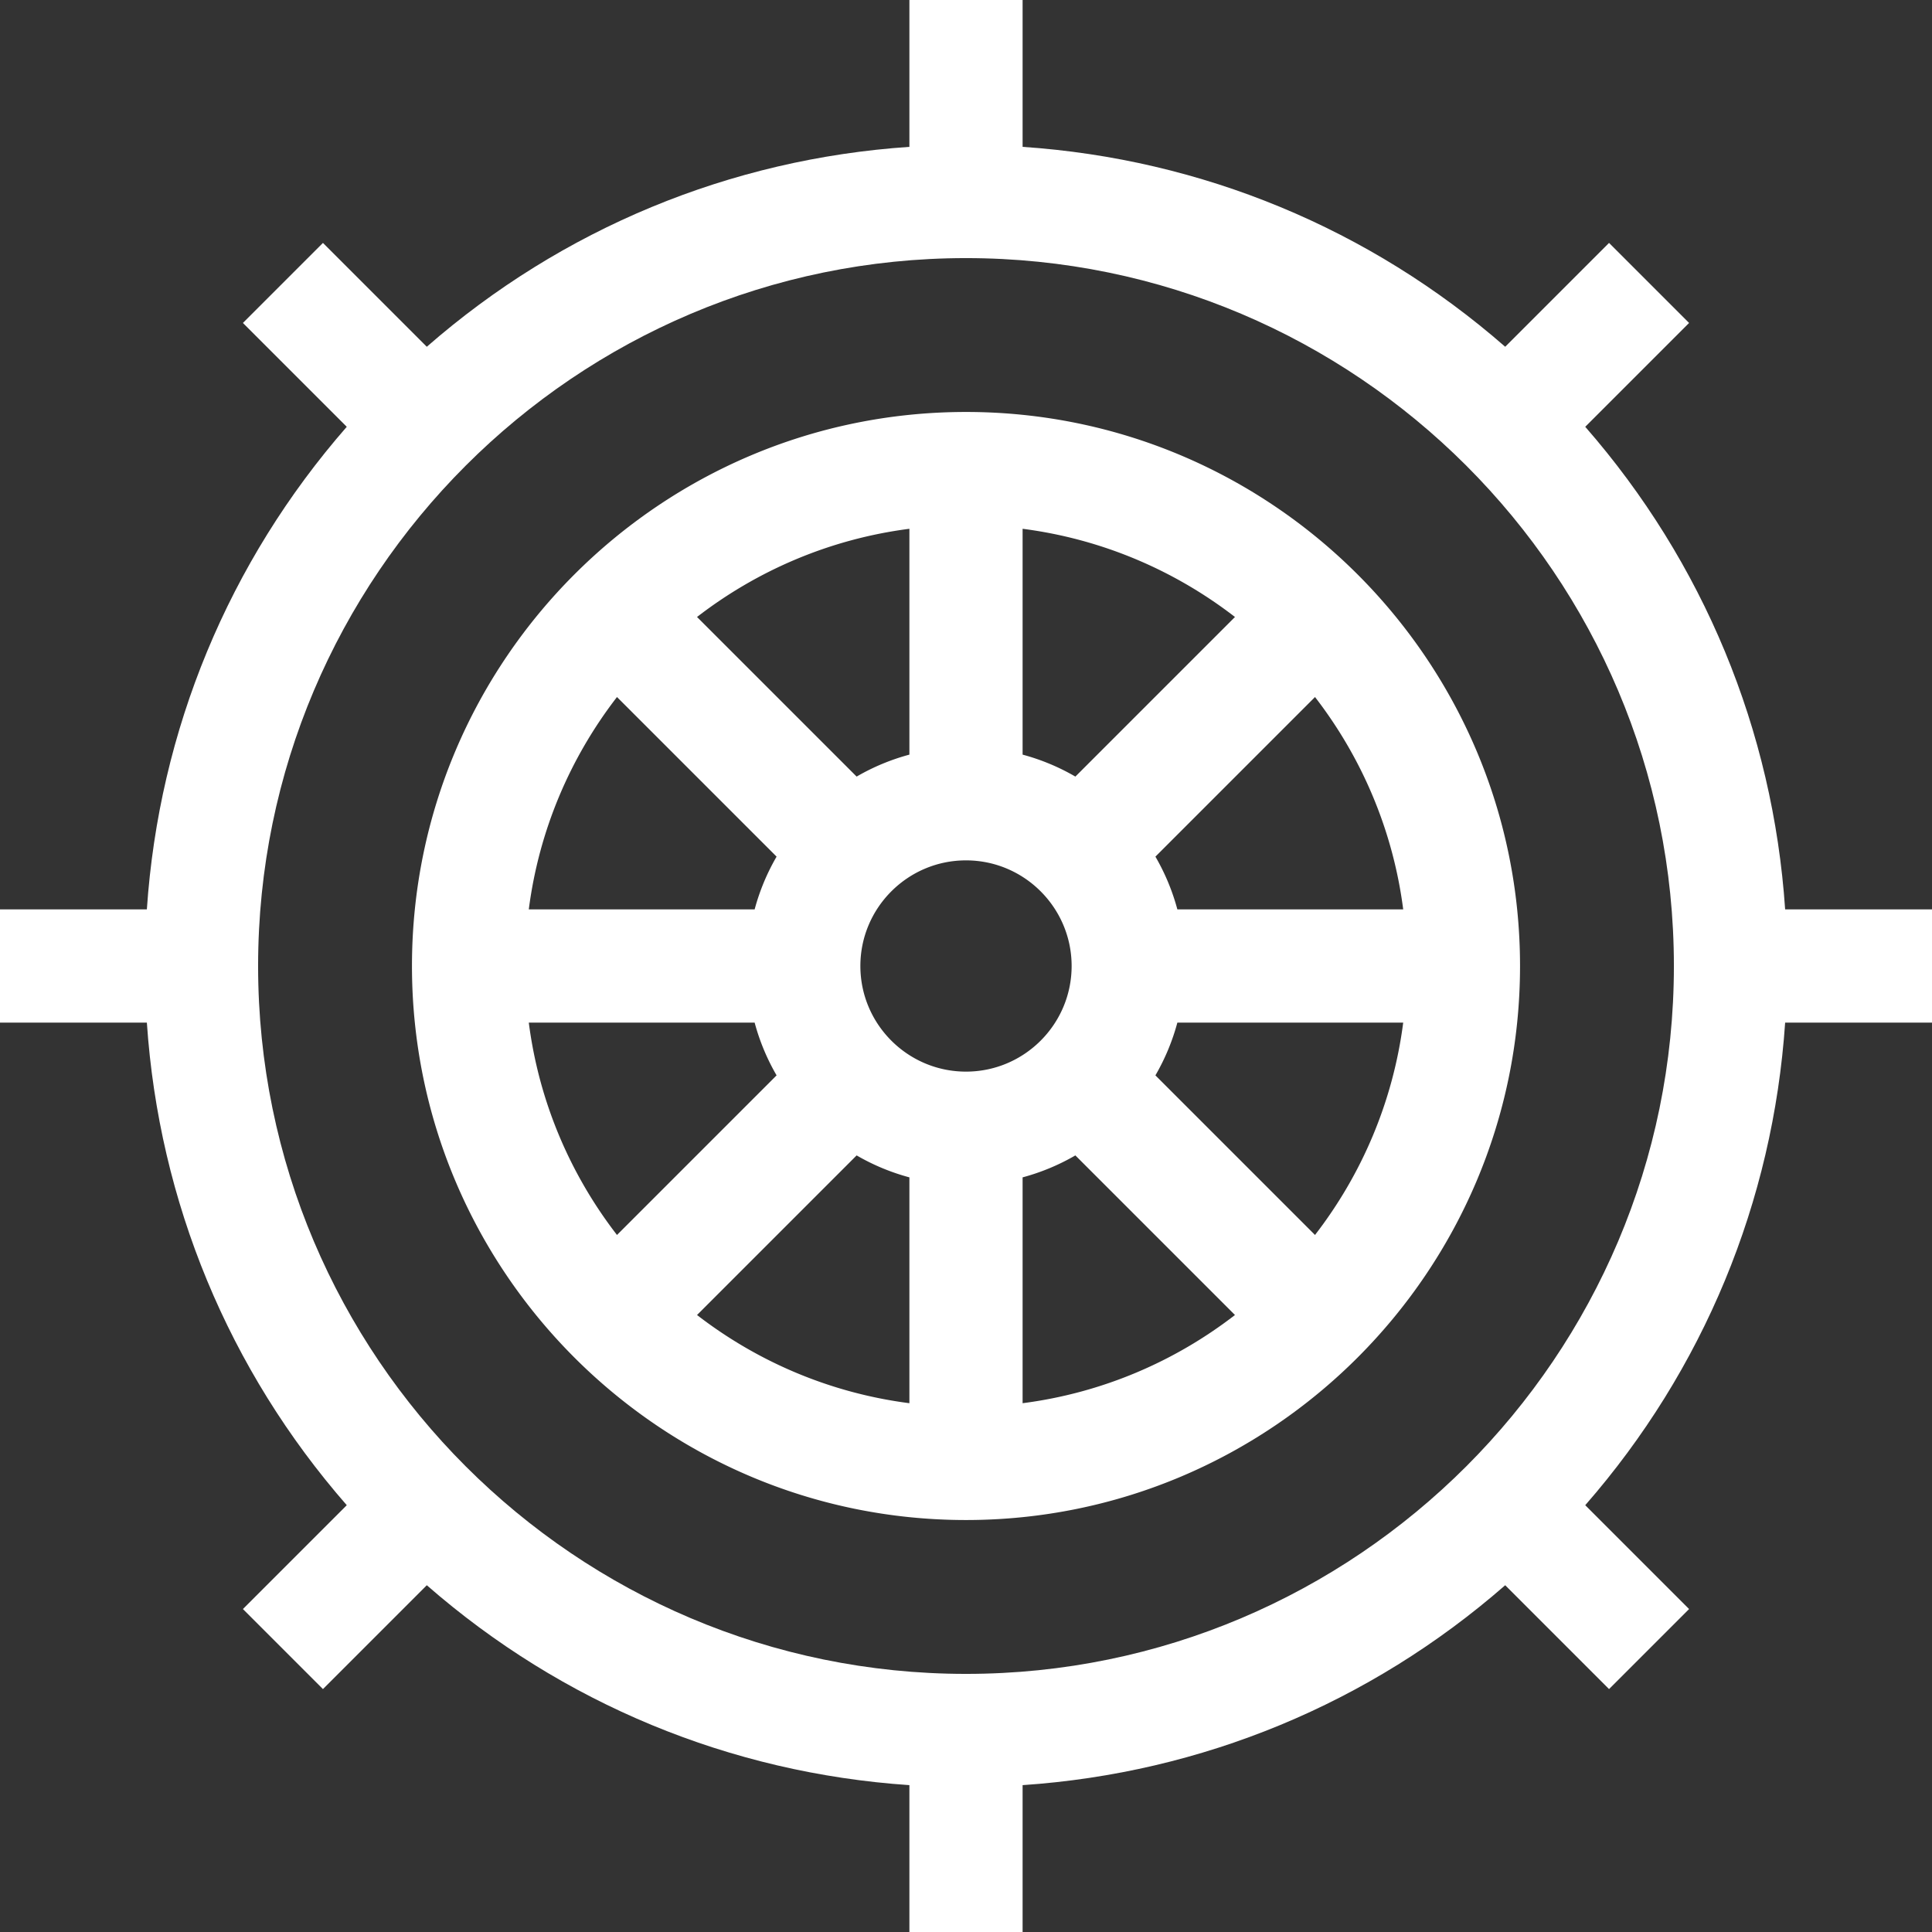 <svg xmlns="http://www.w3.org/2000/svg" xmlns:xlink="http://www.w3.org/1999/xlink" width="512" height="512" x="0" y="0" viewBox="0 0 512 512" style="enable-background:new 0 0 512 512" xml:space="preserve"><rect x="0" y="0" width="512" height="512" fill="#333333" stroke="none"/><g><path d="M256 109.175c-80.959 0-146.824 65.865-146.824 146.824S175.041 402.823 256 402.823s146.824-65.865 146.824-146.824S336.959 109.175 256 109.175zM371.864 241h-59.85a57.623 57.623 0 0 0-5.817-13.984l42.295-42.295c12.357 15.997 20.668 35.271 23.372 56.279zM271 140.135c21.008 2.705 40.282 11.015 56.279 23.373l-42.294 42.295A57.616 57.616 0 0 0 271 199.985v-59.85zm-30.001 0v59.85H241a57.649 57.649 0 0 0-13.985 5.818l-42.295-42.295c15.998-12.357 35.271-20.668 56.279-23.373zm-77.491 44.586 42.295 42.295A57.623 57.623 0 0 0 199.986 241h-59.85c2.704-21.008 11.015-40.282 23.372-56.279zm-23.373 86.28h59.851V271a57.64 57.64 0 0 0 5.817 13.984l-42.295 42.295c-12.357-15.997-20.668-35.271-23.373-56.278zM241 371.863c-21.007-2.705-40.281-11.015-56.278-23.372l42.295-42.295A57.616 57.616 0 0 0 241 312.013v59.85zm-12.992-115.864c0-15.434 12.558-27.992 27.992-27.992s27.992 12.558 27.992 27.992c0 15.434-12.557 27.992-27.992 27.992s-27.992-12.558-27.992-27.992zM271 371.863v-59.85a57.6 57.6 0 0 0 13.983-5.817l42.295 42.295c-15.997 12.357-35.271 20.667-56.278 23.372zm77.491-44.585-42.294-42.294A57.623 57.623 0 0 0 312.014 271h59.85c-2.705 21.007-11.016 40.281-23.373 56.278z" fill="#ffffff" opacity="1" data-original="#000000"></path><path d="M473.081 241c-3.213-47.504-21.656-92.031-52.975-127.894l27.52-27.52-21.213-21.213-27.52 27.52C363.031 60.574 318.504 42.131 271 38.918V0h-30v38.918c-47.504 3.213-92.031 21.656-127.894 52.976l-27.52-27.52-21.212 21.212 27.52 27.52C60.574 148.969 42.132 193.496 38.919 241H0v30h38.919c3.213 47.504 21.656 92.03 52.976 127.893l-27.52 27.52 21.213 21.213 27.521-27.521C148.97 451.424 193.496 469.867 241 473.08V512h30v-38.92c47.504-3.213 92.03-21.656 127.893-52.975l27.52 27.521 21.213-21.213-27.52-27.52c31.319-35.862 49.762-80.389 52.976-127.893H512v-30h-38.919zM256 443.598c-103.442 0-187.599-84.156-187.599-187.599S152.558 68.4 256 68.4s187.599 84.156 187.599 187.599S359.442 443.598 256 443.598z" fill="#ffffff" opacity="1" data-original="#000000"></path></g></svg>
